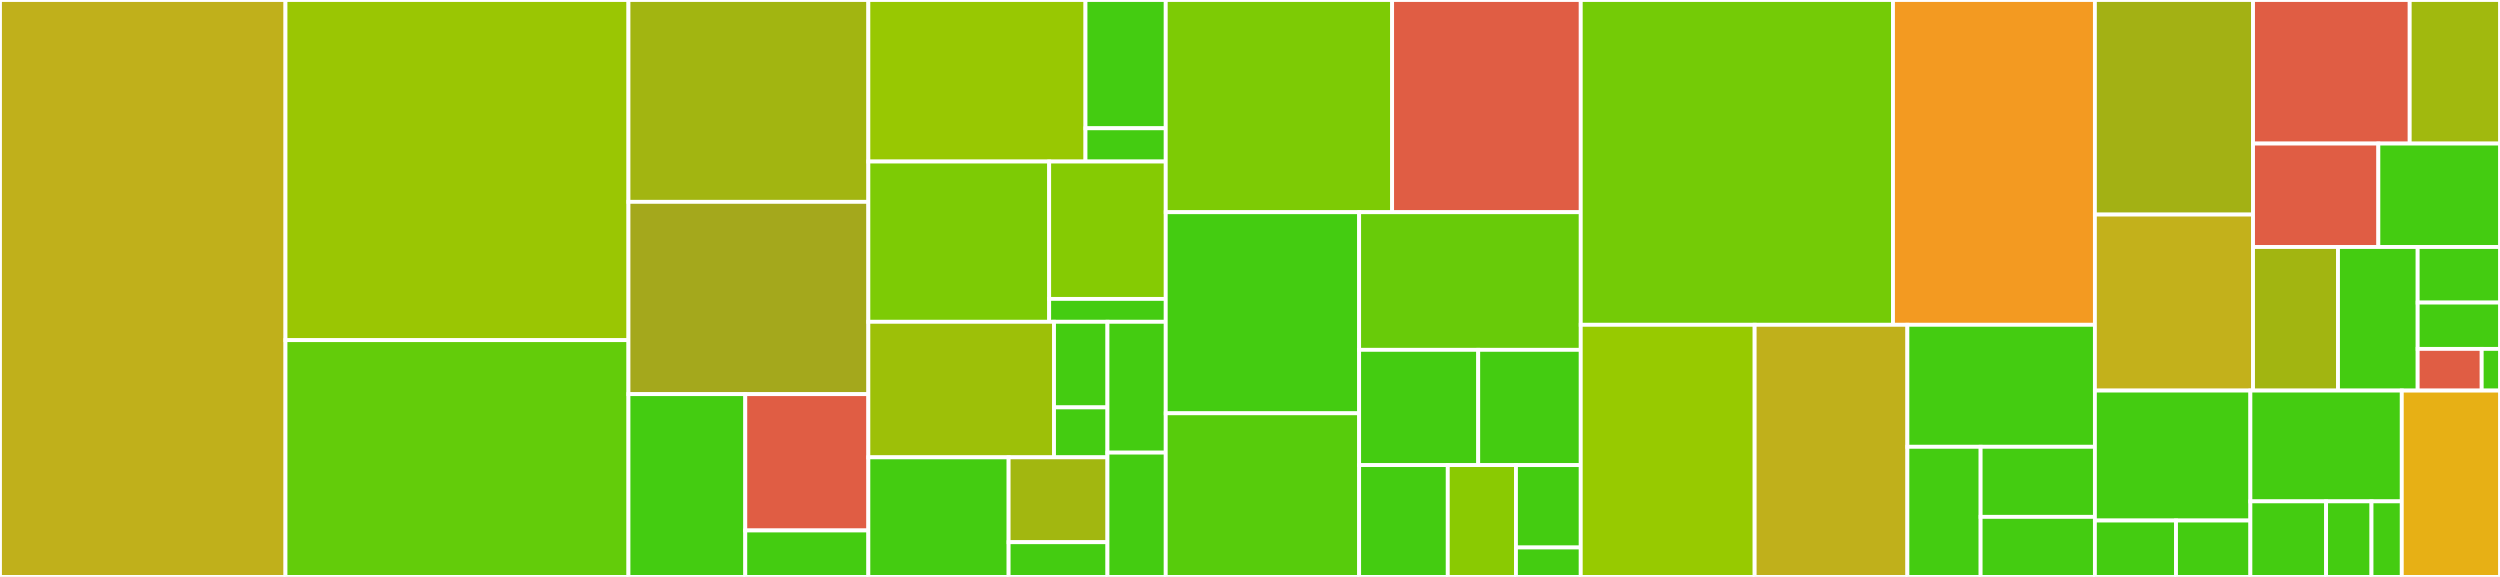 <svg baseProfile="full" width="650" height="150" viewBox="0 0 650 150" version="1.1"
xmlns="http://www.w3.org/2000/svg" xmlns:ev="http://www.w3.org/2001/xml-events"
xmlns:xlink="http://www.w3.org/1999/xlink">

<rect x="0" y="0" width="650" height="150" fill="#333333" stroke="none"/>

<style>rect.s{mask:url(#mask);}</style>
<defs>
  <pattern id="white" width="4" height="4" patternUnits="userSpaceOnUse" patternTransform="rotate(45)">
    <rect width="2" height="2" transform="translate(0,0)" fill="white"></rect>
  </pattern>
  <mask id="mask">
    <rect x="0" y="0" width="100%" height="100%" fill="url(#white)"></rect>
  </mask>
</defs>

<rect x="0" y="0" width="74.227" height="150.0" fill="#c0b01b" stroke="white" stroke-width="1" class=" tooltipped" data-content="xero/tasks.py"><title>xero/tasks.py</title></rect>
<rect x="74.227" y="0" width="89.175" height="88.439" fill="#9ac603" stroke="white" stroke-width="1" class=" tooltipped" data-content="xero/utils.py"><title>xero/utils.py</title></rect>
<rect x="74.227" y="88.439" width="89.175" height="61.561" fill="#63cc0a" stroke="white" stroke-width="1" class=" tooltipped" data-content="xero/models.py"><title>xero/models.py</title></rect>
<rect x="163.402" y="0" width="62.371" height="52.479" fill="#a2b511" stroke="white" stroke-width="1" class=" tooltipped" data-content="xero/exceptions.py"><title>xero/exceptions.py</title></rect>
<rect x="163.402" y="52.479" width="62.371" height="50" fill="#a4a81c" stroke="white" stroke-width="1" class=" tooltipped" data-content="xero/queue.py"><title>xero/queue.py</title></rect>
<rect x="163.402" y="102.479" width="30.372" height="47.521" fill="#4c1" stroke="white" stroke-width="1" class=" tooltipped" data-content="xero/views.py"><title>xero/views.py</title></rect>
<rect x="193.774" y="102.479" width="31.999" height="35.439" fill="#e05d44" stroke="white" stroke-width="1" class=" tooltipped" data-content="xero/actions.py"><title>xero/actions.py</title></rect>
<rect x="193.774" y="137.918" width="31.999" height="12.082" fill="#4c1" stroke="white" stroke-width="1" class=" tooltipped" data-content="xero/serializers.py"><title>xero/serializers.py</title></rect>
<rect x="225.773" y="0" width="56.456" height="42.0" fill="#98c802" stroke="white" stroke-width="1" class=" tooltipped" data-content="workspaces/apis/export_settings/serializers.py"><title>workspaces/apis/export_settings/serializers.py</title></rect>
<rect x="282.229" y="0" width="20.864" height="33.353" fill="#4c1" stroke="white" stroke-width="1" class=" tooltipped" data-content="workspaces/apis/export_settings/triggers.py"><title>workspaces/apis/export_settings/triggers.py</title></rect>
<rect x="282.229" y="33.353" width="20.864" height="8.647" fill="#4c1" stroke="white" stroke-width="1" class=" tooltipped" data-content="workspaces/apis/export_settings/views.py"><title>workspaces/apis/export_settings/views.py</title></rect>
<rect x="225.773" y="42.0" width="47.01" height="41.667" fill="#7dcb05" stroke="white" stroke-width="1" class=" tooltipped" data-content="workspaces/apis/import_settings/serializers.py"><title>workspaces/apis/import_settings/serializers.py</title></rect>
<rect x="272.784" y="42.0" width="30.309" height="35.714" fill="#85cb03" stroke="white" stroke-width="1" class=" tooltipped" data-content="workspaces/apis/import_settings/triggers.py"><title>workspaces/apis/import_settings/triggers.py</title></rect>
<rect x="272.784" y="77.714" width="30.309" height="5.952" fill="#4c1" stroke="white" stroke-width="1" class=" tooltipped" data-content="workspaces/apis/import_settings/views.py"><title>workspaces/apis/import_settings/views.py</title></rect>
<rect x="225.773" y="83.667" width="48.27" height="35.24" fill="#9dc008" stroke="white" stroke-width="1" class=" tooltipped" data-content="workspaces/apis/advanced_settings/serializers.py"><title>workspaces/apis/advanced_settings/serializers.py</title></rect>
<rect x="274.044" y="83.667" width="13.896" height="22.257" fill="#4c1" stroke="white" stroke-width="1" class=" tooltipped" data-content="workspaces/apis/advanced_settings/triggers.py"><title>workspaces/apis/advanced_settings/triggers.py</title></rect>
<rect x="274.044" y="105.923" width="13.896" height="12.983" fill="#4c1" stroke="white" stroke-width="1" class=" tooltipped" data-content="workspaces/apis/advanced_settings/views.py"><title>workspaces/apis/advanced_settings/views.py</title></rect>
<rect x="225.773" y="118.906" width="36.471" height="31.094" fill="#4c1" stroke="white" stroke-width="1" class=" tooltipped" data-content="workspaces/apis/clone_settings/serializers.py"><title>workspaces/apis/clone_settings/serializers.py</title></rect>
<rect x="262.244" y="118.906" width="25.695" height="22.067" fill="#a2b710" stroke="white" stroke-width="1" class=" tooltipped" data-content="workspaces/apis/clone_settings/views.py"><title>workspaces/apis/clone_settings/views.py</title></rect>
<rect x="262.244" y="140.973" width="25.695" height="9.027" fill="#4c1" stroke="white" stroke-width="1" class=" tooltipped" data-content="workspaces/apis/clone_settings/helpers.py"><title>workspaces/apis/clone_settings/helpers.py</title></rect>
<rect x="287.94" y="83.667" width="15.153" height="34.017" fill="#4c1" stroke="white" stroke-width="1" class=" tooltipped" data-content="workspaces/apis/errors/serializers.py"><title>workspaces/apis/errors/serializers.py</title></rect>
<rect x="287.94" y="117.684" width="15.153" height="32.316" fill="#4c1" stroke="white" stroke-width="1" class=" tooltipped" data-content="workspaces/apis/errors/views.py"><title>workspaces/apis/errors/views.py</title></rect>
<rect x="303.093" y="0" width="58.857" height="55.175" fill="#7dcb05" stroke="white" stroke-width="1" class=" tooltipped" data-content="workspaces/actions.py"><title>workspaces/actions.py</title></rect>
<rect x="361.949" y="0" width="49.047" height="55.175" fill="#e05d44" stroke="white" stroke-width="1" class=" tooltipped" data-content="workspaces/utils.py"><title>workspaces/utils.py</title></rect>
<rect x="303.093" y="55.175" width="50.283" height="52.282" fill="#4c1" stroke="white" stroke-width="1" class=" tooltipped" data-content="workspaces/models.py"><title>workspaces/models.py</title></rect>
<rect x="303.093" y="107.457" width="50.283" height="42.543" fill="#57cc0c" stroke="white" stroke-width="1" class=" tooltipped" data-content="workspaces/views.py"><title>workspaces/views.py</title></rect>
<rect x="353.375" y="55.175" width="57.621" height="35.783" fill="#68cb09" stroke="white" stroke-width="1" class=" tooltipped" data-content="workspaces/tasks.py"><title>workspaces/tasks.py</title></rect>
<rect x="353.375" y="90.958" width="30.961" height="29.968" fill="#4c1" stroke="white" stroke-width="1" class=" tooltipped" data-content="workspaces/email.py"><title>workspaces/email.py</title></rect>
<rect x="384.336" y="90.958" width="26.661" height="29.968" fill="#4c1" stroke="white" stroke-width="1" class=" tooltipped" data-content="workspaces/queue.py"><title>workspaces/queue.py</title></rect>
<rect x="353.375" y="120.926" width="23.048" height="29.074" fill="#4c1" stroke="white" stroke-width="1" class=" tooltipped" data-content="workspaces/serializers.py"><title>workspaces/serializers.py</title></rect>
<rect x="376.424" y="120.926" width="17.73" height="29.074" fill="#8aca02" stroke="white" stroke-width="1" class=" tooltipped" data-content="workspaces/permissions.py"><title>workspaces/permissions.py</title></rect>
<rect x="394.153" y="120.926" width="16.843" height="21.423" fill="#4c1" stroke="white" stroke-width="1" class=" tooltipped" data-content="workspaces/signals.py"><title>workspaces/signals.py</title></rect>
<rect x="394.153" y="142.349" width="16.843" height="7.651" fill="#4c1" stroke="white" stroke-width="1" class=" tooltipped" data-content="workspaces/templatetags/custom_filters.py"><title>workspaces/templatetags/custom_filters.py</title></rect>
<rect x="410.997" y="0" width="81.183" height="84.447" fill="#74cb06" stroke="white" stroke-width="1" class=" tooltipped" data-content="fyle/models.py"><title>fyle/models.py</title></rect>
<rect x="492.179" y="0" width="52.494" height="84.447" fill="#f39a21" stroke="white" stroke-width="1" class=" tooltipped" data-content="fyle/tasks.py"><title>fyle/tasks.py</title></rect>
<rect x="410.997" y="84.447" width="45.214" height="65.553" fill="#97ca00" stroke="white" stroke-width="1" class=" tooltipped" data-content="fyle/helpers.py"><title>fyle/helpers.py</title></rect>
<rect x="456.211" y="84.447" width="39.71" height="65.553" fill="#c0b01b" stroke="white" stroke-width="1" class=" tooltipped" data-content="fyle/actions.py"><title>fyle/actions.py</title></rect>
<rect x="495.921" y="84.447" width="48.753" height="31.719" fill="#4c1" stroke="white" stroke-width="1" class=" tooltipped" data-content="fyle/views.py"><title>fyle/views.py</title></rect>
<rect x="495.921" y="116.166" width="19.044" height="33.834" fill="#4c1" stroke="white" stroke-width="1" class=" tooltipped" data-content="fyle/enums.py"><title>fyle/enums.py</title></rect>
<rect x="514.965" y="116.166" width="29.709" height="18.218" fill="#4c1" stroke="white" stroke-width="1" class=" tooltipped" data-content="fyle/serializers.py"><title>fyle/serializers.py</title></rect>
<rect x="514.965" y="134.384" width="29.709" height="15.616" fill="#4c1" stroke="white" stroke-width="1" class=" tooltipped" data-content="fyle/queue.py"><title>fyle/queue.py</title></rect>
<rect x="544.674" y="0" width="41.115" height="55.79" fill="#a3b114" stroke="white" stroke-width="1" class=" tooltipped" data-content="mappings/exceptions.py"><title>mappings/exceptions.py</title></rect>
<rect x="544.674" y="55.79" width="41.115" height="45.76" fill="#c3b11b" stroke="white" stroke-width="1" class=" tooltipped" data-content="mappings/signals.py"><title>mappings/signals.py</title></rect>
<rect x="585.789" y="0" width="40.736" height="37.329" fill="#e05d44" stroke="white" stroke-width="1" class=" tooltipped" data-content="mappings/tasks.py"><title>mappings/tasks.py</title></rect>
<rect x="626.525" y="0" width="23.475" height="37.329" fill="#a1b90e" stroke="white" stroke-width="1" class=" tooltipped" data-content="mappings/actions.py"><title>mappings/actions.py</title></rect>
<rect x="585.789" y="37.329" width="32.585" height="26.893" fill="#e05d44" stroke="white" stroke-width="1" class=" tooltipped" data-content="mappings/utils.py"><title>mappings/utils.py</title></rect>
<rect x="618.374" y="37.329" width="31.626" height="26.893" fill="#4c1" stroke="white" stroke-width="1" class=" tooltipped" data-content="mappings/views.py"><title>mappings/views.py</title></rect>
<rect x="585.789" y="64.221" width="22.094" height="37.329" fill="#a2b511" stroke="white" stroke-width="1" class=" tooltipped" data-content="mappings/queue.py"><title>mappings/queue.py</title></rect>
<rect x="607.883" y="64.221" width="20.713" height="37.329" fill="#4c1" stroke="white" stroke-width="1" class=" tooltipped" data-content="mappings/models.py"><title>mappings/models.py</title></rect>
<rect x="628.596" y="64.221" width="21.404" height="14.45" fill="#4c1" stroke="white" stroke-width="1" class=" tooltipped" data-content="mappings/schedules.py"><title>mappings/schedules.py</title></rect>
<rect x="628.596" y="78.671" width="21.404" height="12.041" fill="#4c1" stroke="white" stroke-width="1" class=" tooltipped" data-content="mappings/serializers.py"><title>mappings/serializers.py</title></rect>
<rect x="628.596" y="90.712" width="16.647" height="10.837" fill="#e05d44" stroke="white" stroke-width="1" class=" tooltipped" data-content="mappings/helpers.py"><title>mappings/helpers.py</title></rect>
<rect x="645.244" y="90.712" width="4.756" height="10.837" fill="#4c1" stroke="white" stroke-width="1" class=" tooltipped" data-content="mappings/constants.py"><title>mappings/constants.py</title></rect>
<rect x="544.674" y="101.55" width="40.428" height="33.788" fill="#4c1" stroke="white" stroke-width="1" class=" tooltipped" data-content="users/models.py"><title>users/models.py</title></rect>
<rect x="544.674" y="135.337" width="21.093" height="14.663" fill="#4c1" stroke="white" stroke-width="1" class=" tooltipped" data-content="users/helpers.py"><title>users/helpers.py</title></rect>
<rect x="565.767" y="135.337" width="19.335" height="14.663" fill="#4c1" stroke="white" stroke-width="1" class=" tooltipped" data-content="users/views.py"><title>users/views.py</title></rect>
<rect x="585.102" y="101.55" width="39.364" height="28.808" fill="#4c1" stroke="white" stroke-width="1" class=" tooltipped" data-content="tasks/models.py"><title>tasks/models.py</title></rect>
<rect x="585.102" y="130.358" width="19.682" height="19.642" fill="#4c1" stroke="white" stroke-width="1" class=" tooltipped" data-content="tasks/enums.py"><title>tasks/enums.py</title></rect>
<rect x="604.784" y="130.358" width="11.809" height="19.642" fill="#4c1" stroke="white" stroke-width="1" class=" tooltipped" data-content="tasks/views.py"><title>tasks/views.py</title></rect>
<rect x="616.593" y="130.358" width="7.873" height="19.642" fill="#4c1" stroke="white" stroke-width="1" class=" tooltipped" data-content="tasks/serializers.py"><title>tasks/serializers.py</title></rect>
<rect x="624.466" y="101.55" width="25.534" height="48.45" fill="#e7b015" stroke="white" stroke-width="1" class=" tooltipped" data-content="exceptions.py"><title>exceptions.py</title></rect>
</svg>